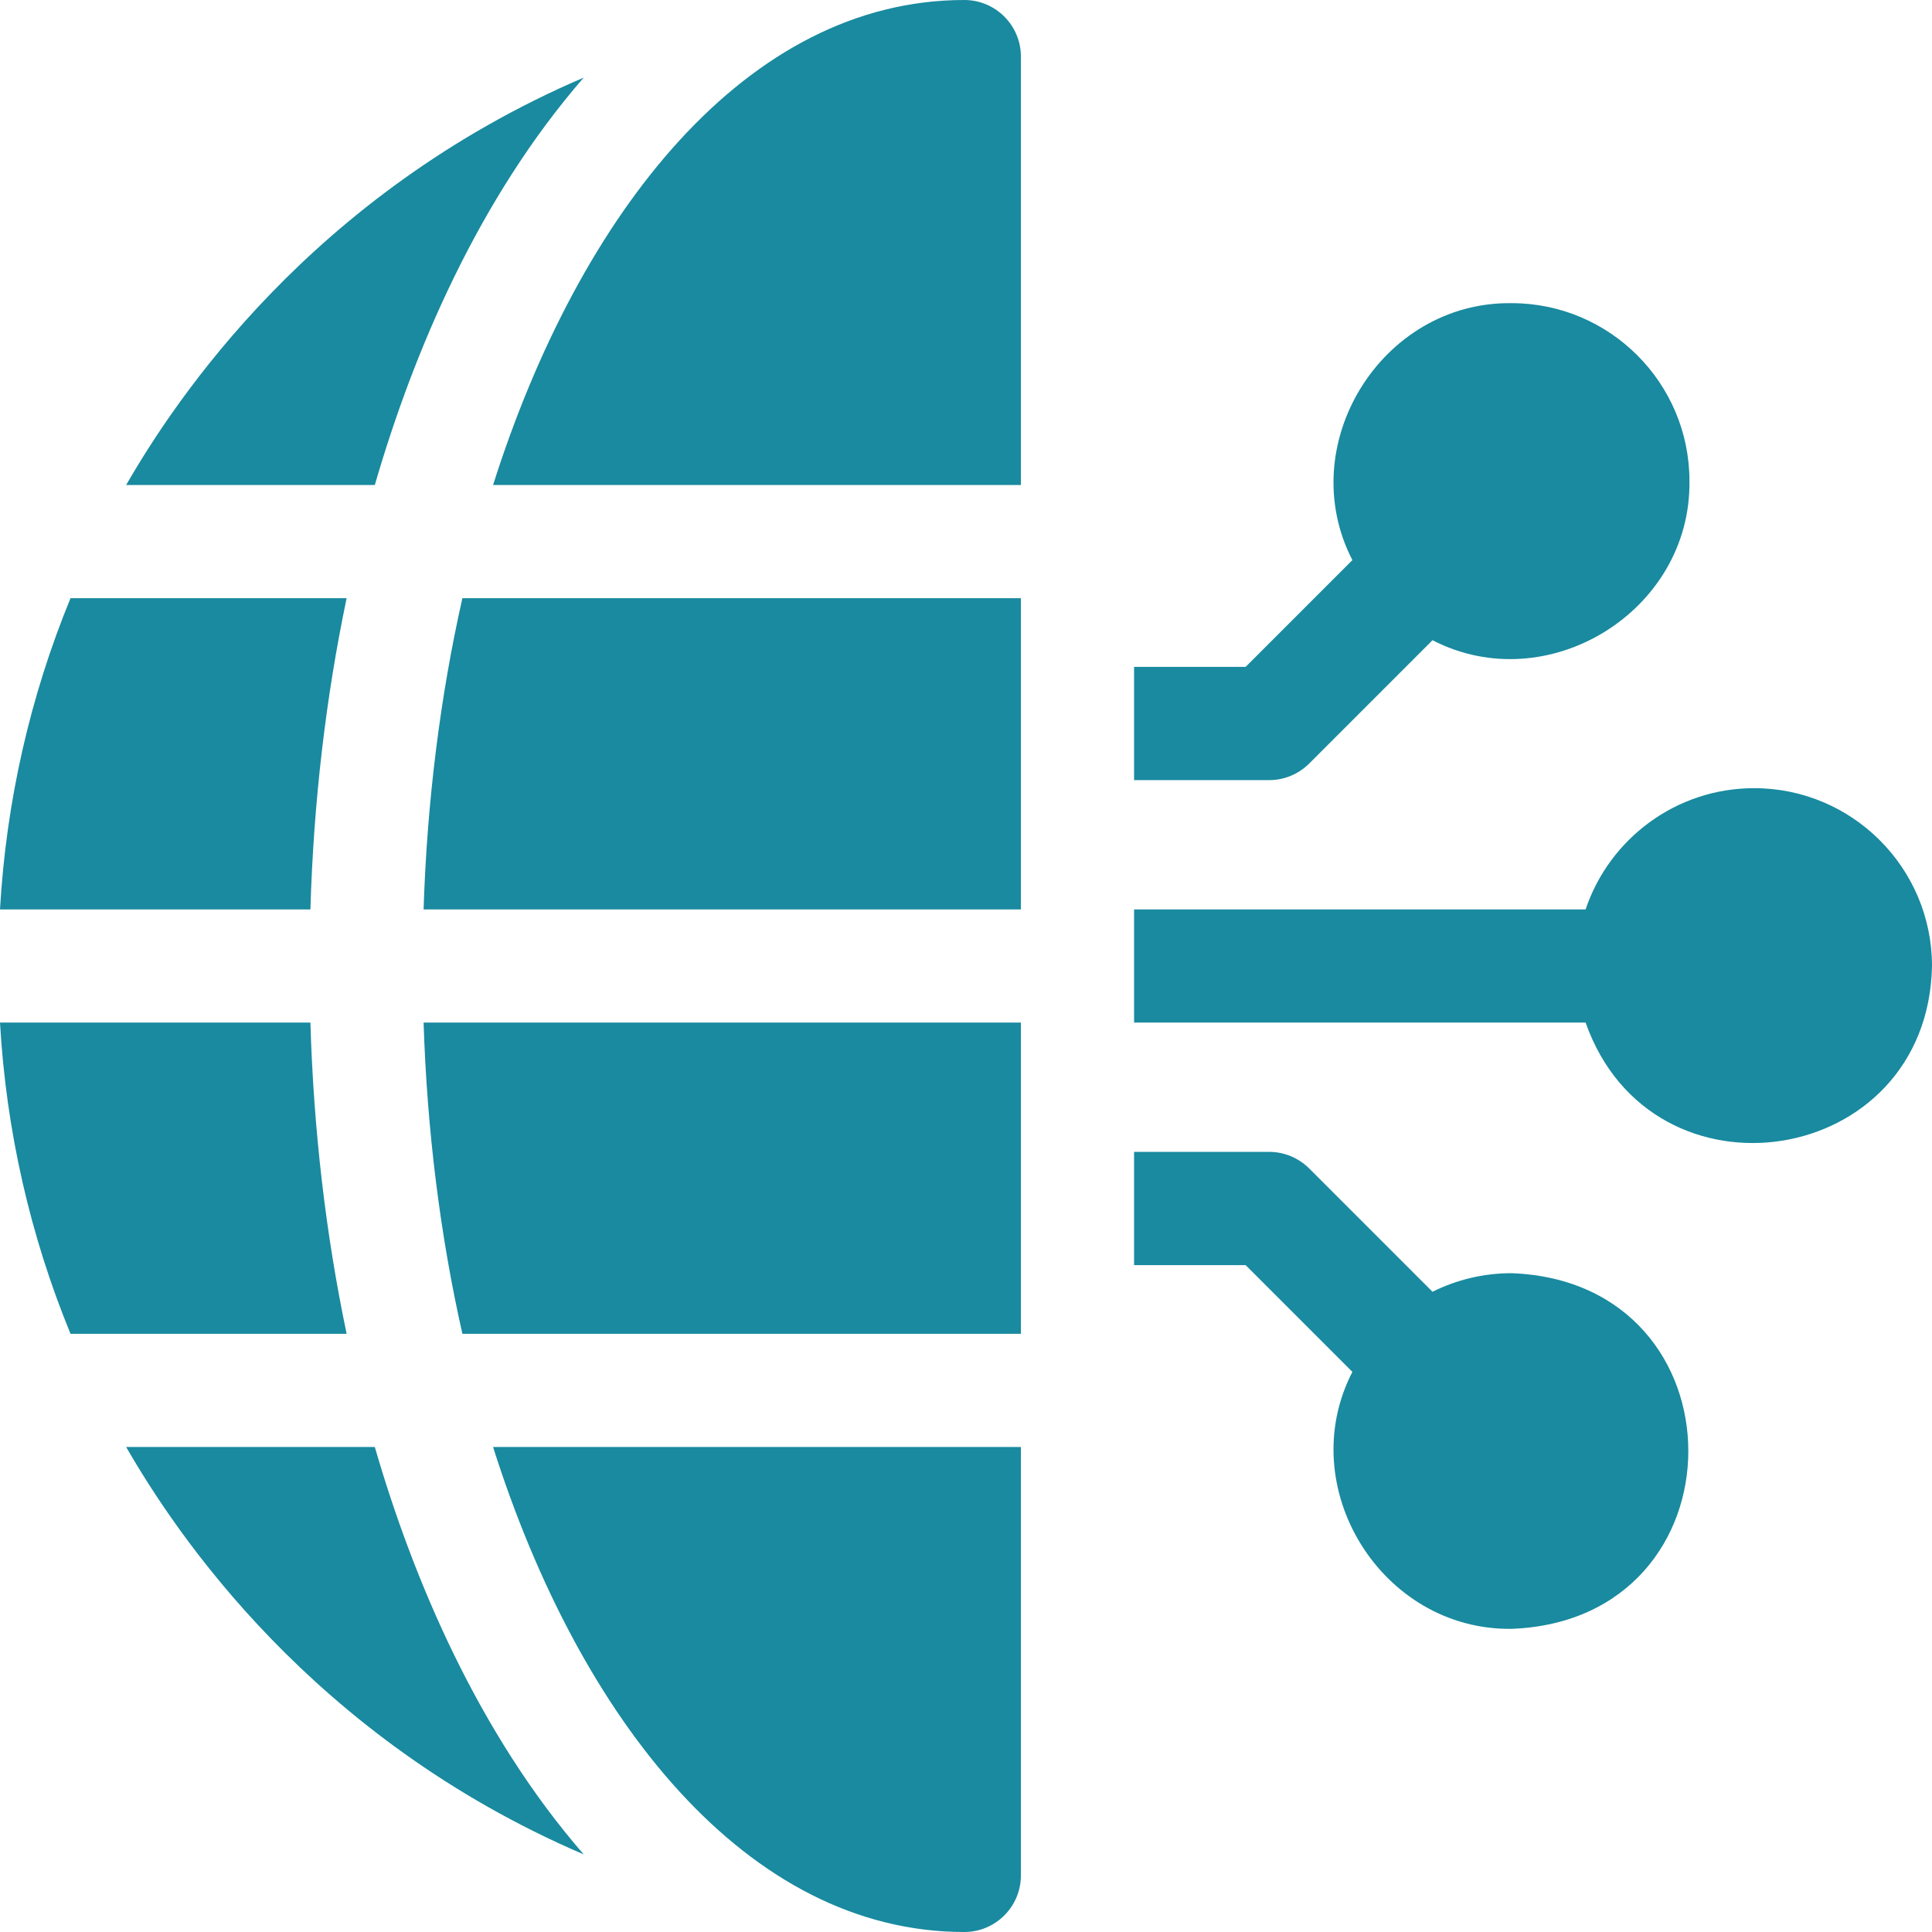 <svg width="24" height="24" viewBox="0 0 24 24" fill="none" xmlns="http://www.w3.org/2000/svg">
<path d="M21.791 9.791C20.818 9.791 19.991 10.422 19.697 11.297H14.088V12.703H19.697C20.522 15.042 23.951 14.51 24 12C24 10.782 23.009 9.791 21.791 9.791Z" fill="#198A9F"/>
<path d="M18.778 15.816C18.425 15.816 18.091 15.899 17.795 16.047L16.263 14.515C16.131 14.383 15.952 14.309 15.766 14.309H14.088V15.716H15.474L16.8 17.042C16.061 18.472 17.161 20.256 18.778 20.234C21.705 20.123 21.704 15.926 18.778 15.816Z" fill="#198A9F"/>
<path d="M3.856 12.703H0C0.077 14.047 0.375 15.35 0.876 16.569H4.306C4.048 15.339 3.895 14.038 3.856 12.703Z" fill="#198A9F"/>
<path d="M4.306 7.431H0.876C0.375 8.65 0.077 9.953 0 11.297H3.856C3.895 9.962 4.048 8.661 4.306 7.431Z" fill="#198A9F"/>
<path d="M7.251 0.964C3.866 2.415 2.176 4.968 1.567 6.025H4.656C5.133 4.38 5.941 2.471 7.251 0.964Z" fill="#198A9F"/>
<path d="M1.567 17.975C2.176 19.032 3.866 21.585 7.251 23.036C5.941 21.529 5.133 19.62 4.656 17.975H1.567Z" fill="#198A9F"/>
<path d="M11.979 0C9.279 0 7.199 2.639 6.125 6.025H12.682V0.703C12.682 0.315 12.367 0 11.979 0Z" fill="#198A9F"/>
<path d="M11.979 24C12.367 24 12.682 23.685 12.682 23.297V17.975H6.125C7.2 21.366 9.282 24 11.979 24Z" fill="#198A9F"/>
<path d="M5.262 11.297H12.682V7.431H5.744C5.469 8.649 5.305 9.953 5.262 11.297Z" fill="#198A9F"/>
<path d="M16.263 9.485L17.795 7.953C19.225 8.692 21.009 7.592 20.987 5.975C20.987 4.757 19.996 3.766 18.778 3.766C17.161 3.744 16.061 5.528 16.8 6.958L15.474 8.284H14.088V9.691H15.766C15.952 9.691 16.131 9.617 16.263 9.485Z" fill="#198A9F"/>
<path d="M5.744 16.569H12.682V12.703H5.262C5.305 14.047 5.469 15.351 5.744 16.569Z" fill="#198A9F"/>
</svg>
